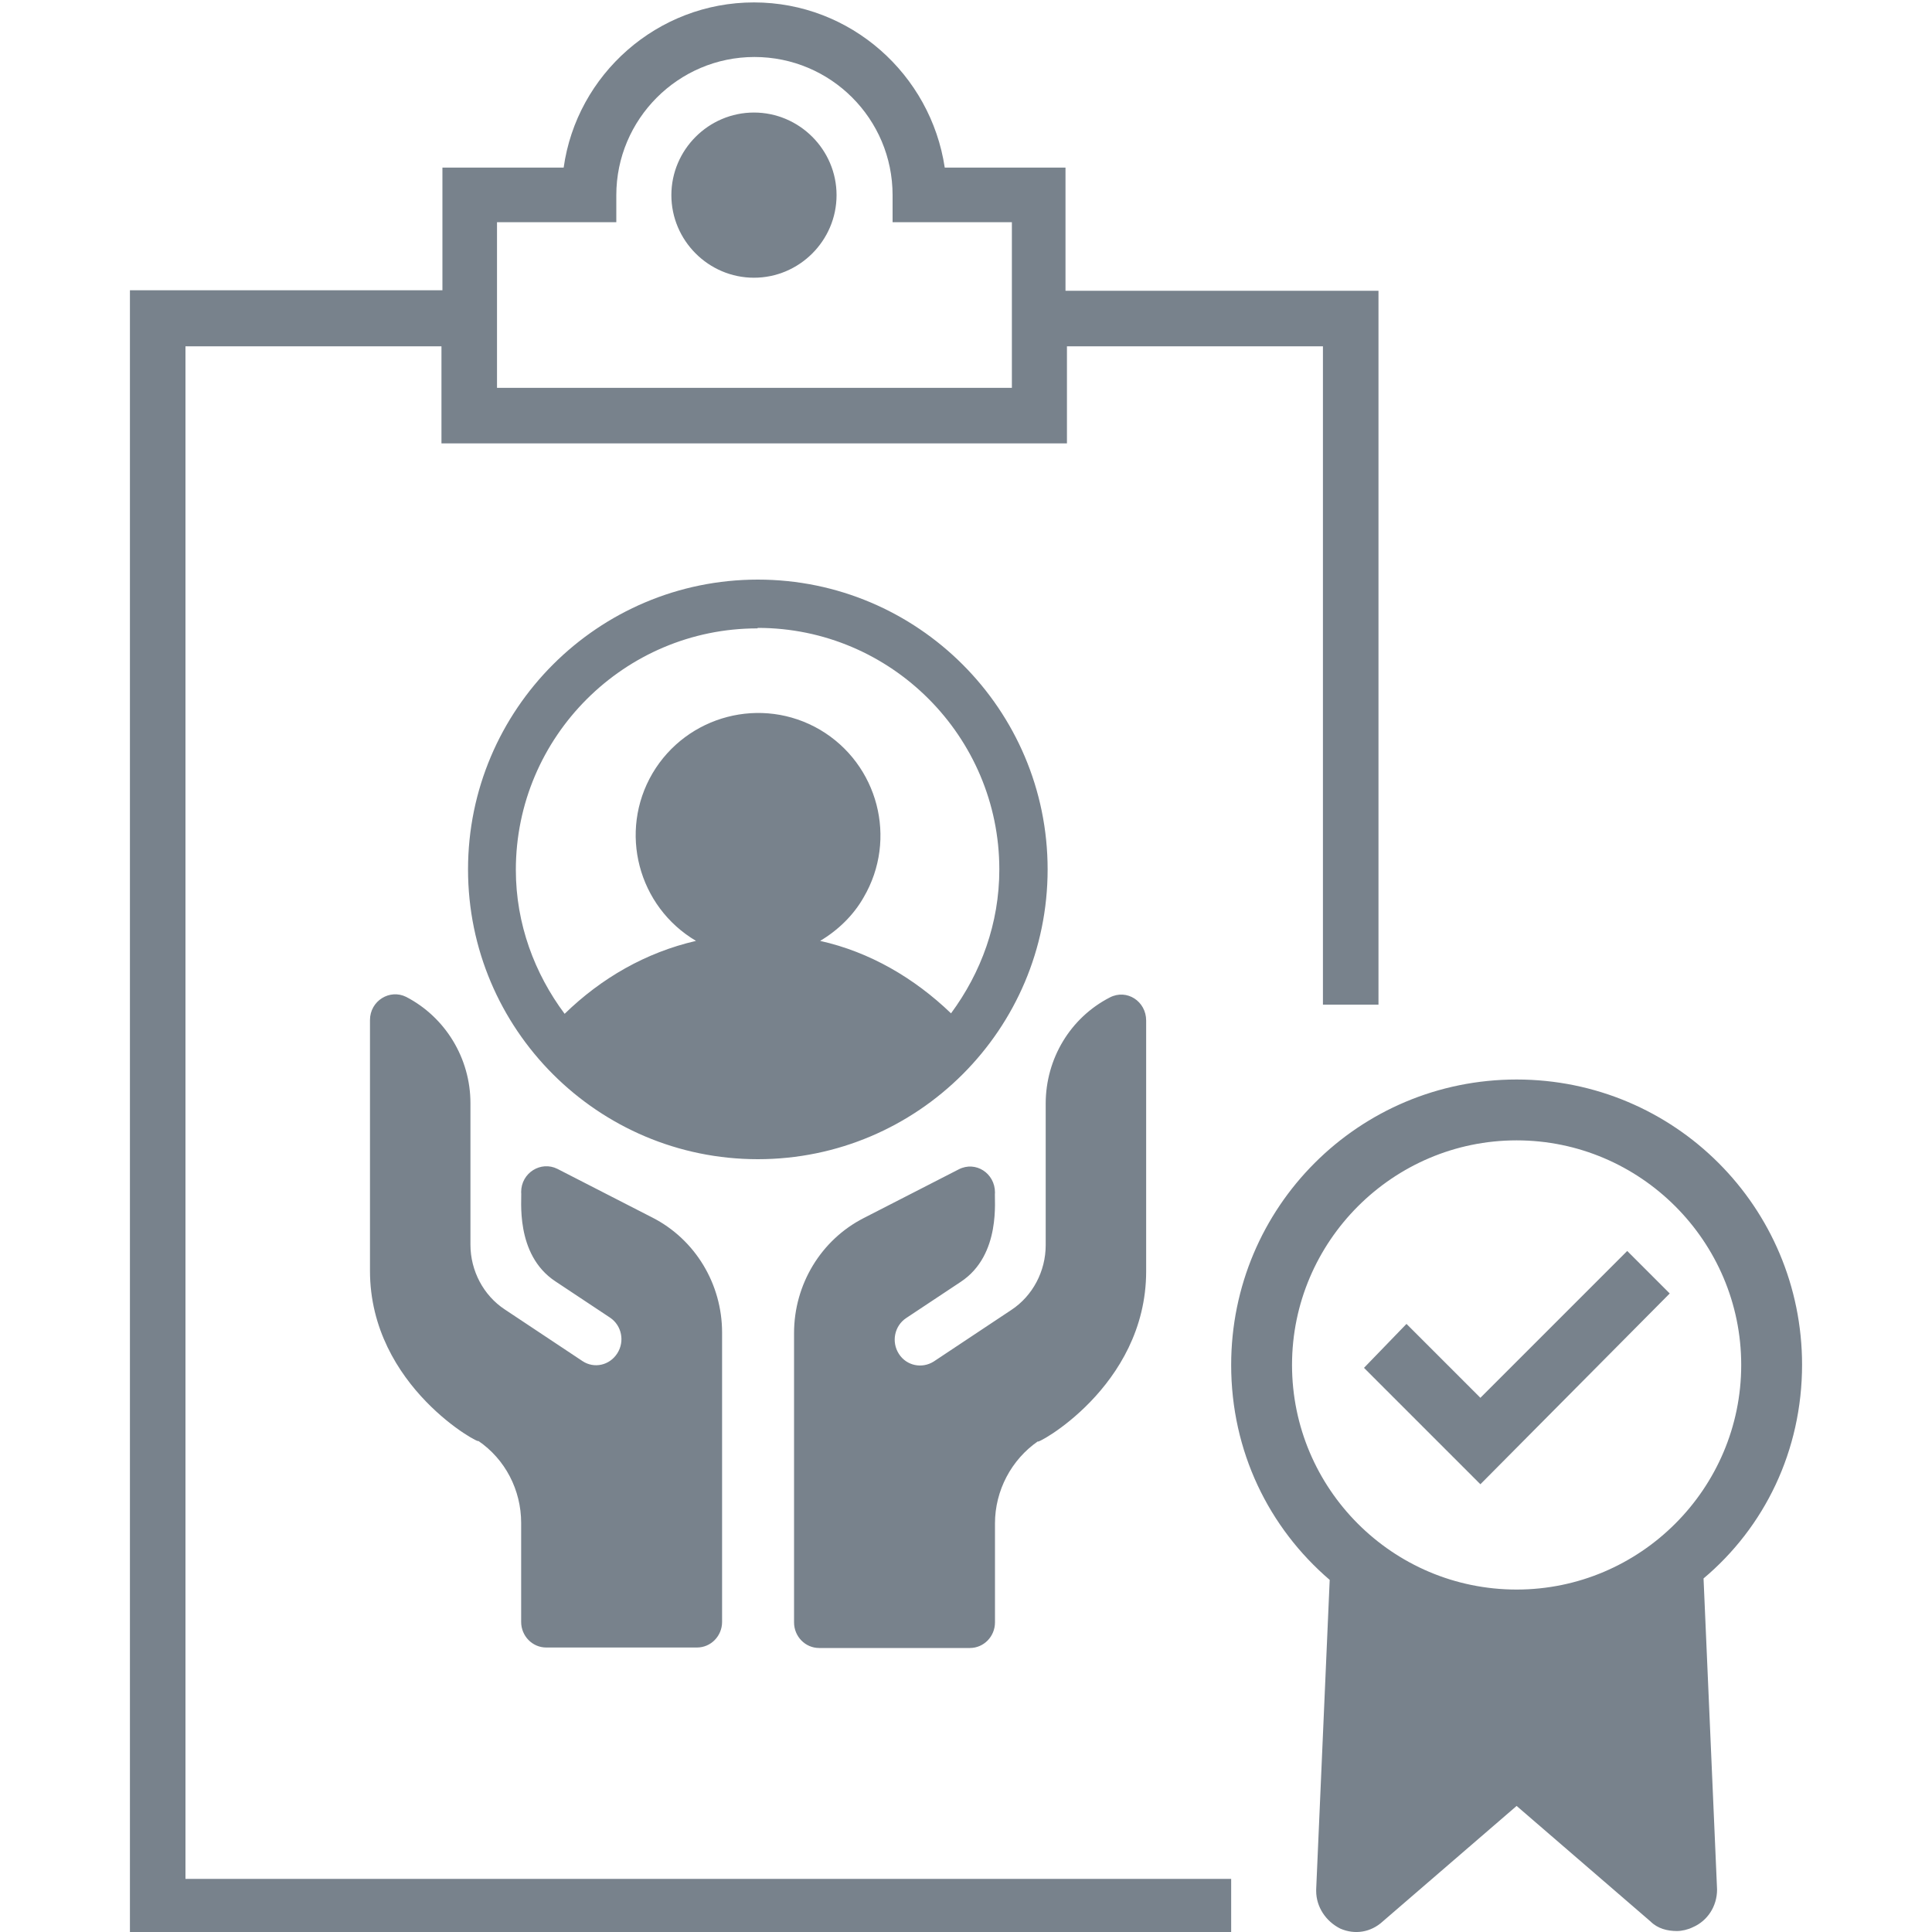 <?xml version="1.0" encoding="UTF-8"?><svg id="_лой_1" xmlns="http://www.w3.org/2000/svg" viewBox="0 0 40 40"><defs><style>.cls-1{fill:#78828c;}</style></defs><path class="cls-1" d="M37.31,28.26c0-3.27-2.64-5.91-5.91-5.91-3.27,0-5.91,2.64-5.91,5.91,0,1.79,.78,3.37,2.04,4.45l-.28,6.41v.03c0,.33,.2,.63,.5,.78,.3,.13,.63,.08,.88-.15l2.77-2.39,2.77,2.39c.15,.15,.35,.2,.55,.2,.1,0,.23-.03,.33-.08,.3-.13,.5-.43,.5-.78l-.28-6.44c1.26-1.06,2.04-2.64,2.04-4.43h0Zm-5.91,4.65c-2.57,0-4.65-2.09-4.65-4.65s2.09-4.65,4.65-4.65,4.65,2.09,4.65,4.65-2.09,4.65-4.65,4.65Zm-.75-3.97l-1.53-1.53-.88,.91,2.41,2.41,3.92-3.95-.88-.88-3.04,3.04Zm-5.16,11.06v-1.1H3.84V7.17h5.3v2.01h12.95v-2.01h5.3v13.63h1.15V6.02h-6.48V3.47h-2.5C19.27,1.54,17.61,.05,15.61,.05s-3.67,1.49-3.94,3.42h-2.51v2.54H2.69V40.05H28.53v-.05h-3.04ZM10.29,4.6h2.47v-.56c0-1.57,1.28-2.86,2.86-2.86s2.86,1.28,2.86,2.86v.56h2.47v3.43H10.29v-3.43Zm7.03-.56c0,.94-.77,1.71-1.71,1.71s-1.71-.77-1.71-1.71,.77-1.71,1.71-1.71,1.71,.77,1.71,1.71m-2.37,29.54c0,.29-.23,.53-.52,.53h-3.12c-.29,0-.52-.24-.52-.53v-2.05c0-.68-.33-1.32-.89-1.7,.1,.11-2.24-1.11-2.24-3.52v-5.19c0-.4,.41-.65,.75-.48,.81,.42,1.33,1.27,1.33,2.2v2.93c0,.54,.27,1.05,.71,1.34l1.61,1.07c.24,.16,.56,.09,.72-.16,.16-.25,.09-.58-.15-.74l-1.13-.75c-.85-.56-.69-1.73-.71-1.85,0-.4,.41-.65,.75-.48l1.97,1.01c.88,.45,1.44,1.37,1.44,2.38v5.98Zm1.49-5.98c0-1.01,.56-1.93,1.44-2.38l1.97-1.01c.35-.18,.75,.08,.75,.48-.02,.12,.14,1.29-.71,1.85l-1.13,.75c-.24,.16-.31,.49-.15,.74,.16,.25,.48,.31,.72,.16l1.61-1.07c.44-.29,.71-.8,.71-1.34v-2.93c0-.93,.51-1.78,1.33-2.2,.35-.18,.75,.08,.75,.48v5.19c0,2.41-2.34,3.63-2.24,3.52-.55,.38-.89,1.02-.89,1.7v2.05c0,.29-.23,.53-.52,.53h-3.12c-.29,0-.52-.24-.52-.53v-5.98Zm-.75-15.6c-3.31,0-6,2.69-6,6s2.69,6,6,6,6-2.69,6-6-2.69-6-6-6Zm0,1c2.76,0,5,2.25,5,5,0,1.12-.38,2.14-1,2.98-.76-.73-1.68-1.27-2.71-1.5,.37-.22,.69-.53,.9-.9,.71-1.21,.3-2.76-.9-3.47-1.21-.71-2.76-.3-3.47,.9-.71,1.21-.3,2.76,.9,3.47-1.04,.24-1.96,.77-2.72,1.51-.62-.83-1.01-1.86-1.01-2.98,0-2.76,2.25-5,5-5Z"/></svg>